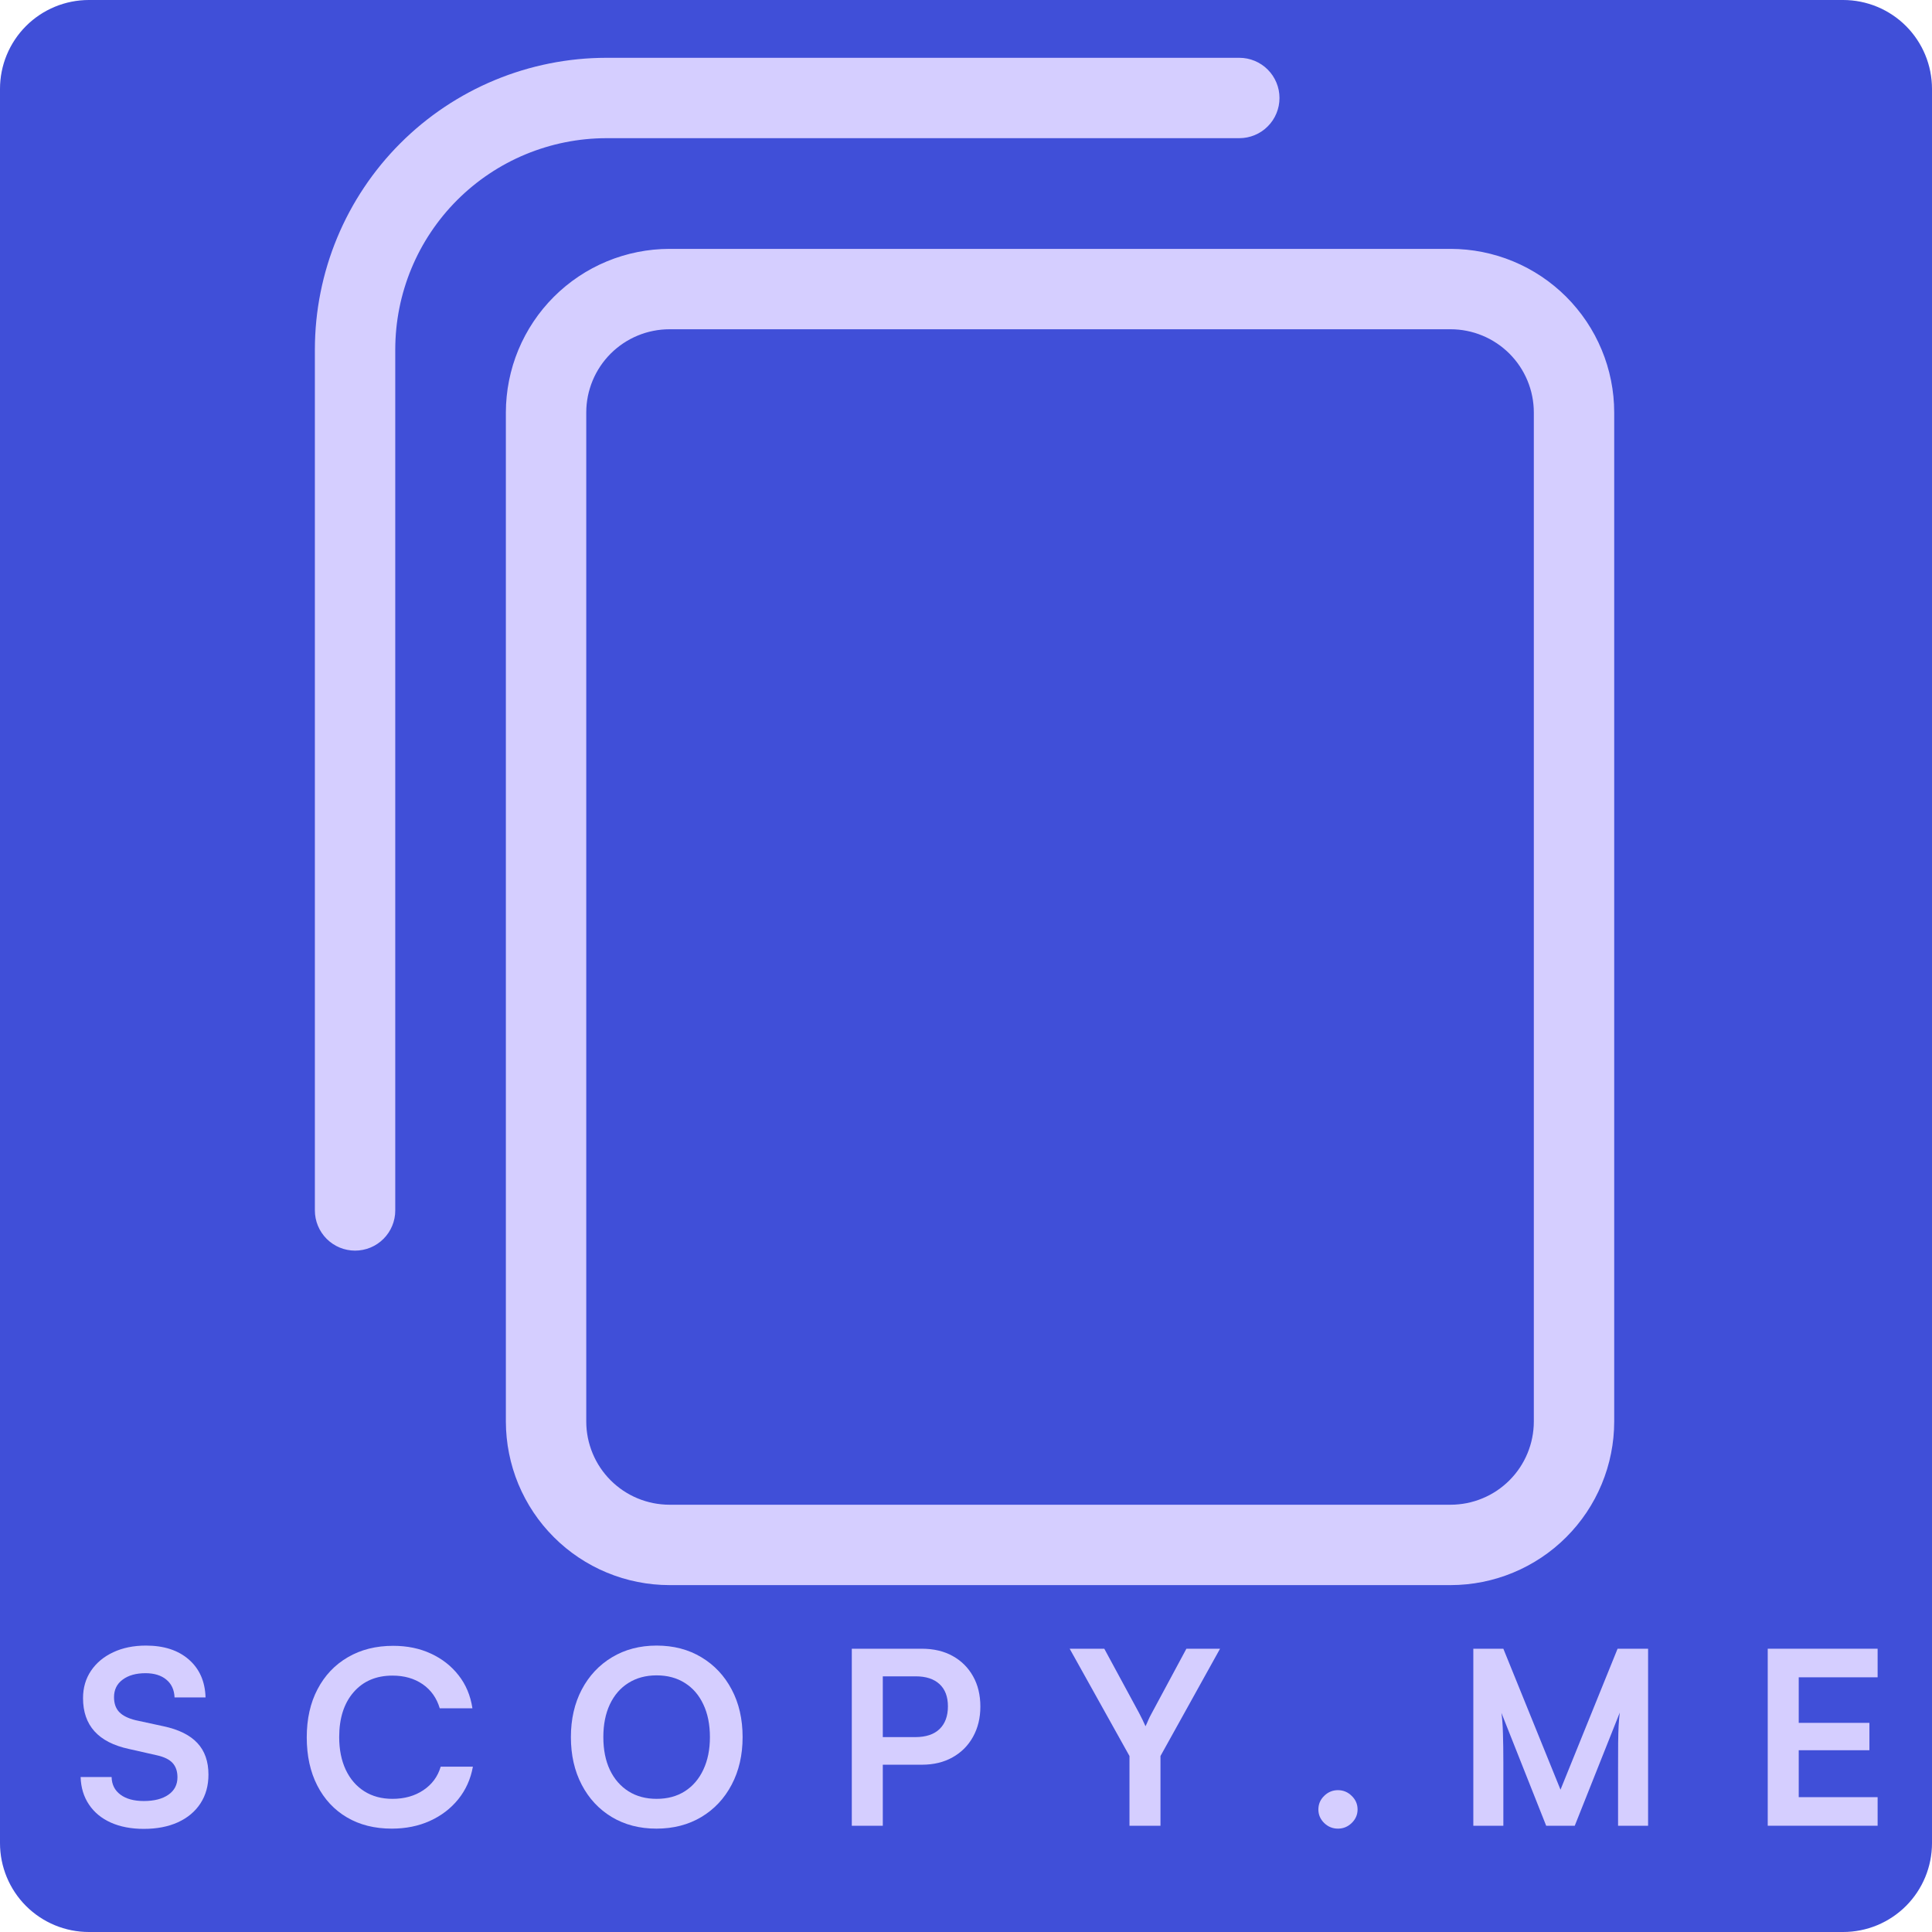 <svg xmlns="http://www.w3.org/2000/svg" xmlns:xlink="http://www.w3.org/1999/xlink" width="500" zoomAndPan="magnify" viewBox="0 0 375 375" height="500" preserveAspectRatio="xMidYMid meet" version="1.0"><defs><g/><clipPath id="abdbd093c7"><path d="M 17.25 0 L 357.75 0 C 362.324 0 366.711 1.816 369.949 5.051 C 373.184 8.289 375 12.676 375 17.25 L 375 357.75 C 375 362.324 373.184 366.711 369.949 369.949 C 366.711 373.184 362.324 375 357.75 375 L 17.25 375 C 12.676 375 8.289 373.184 5.051 369.949 C 1.816 366.711 0 362.324 0 357.75 L 0 17.25 C 0 12.676 1.816 8.289 5.051 5.051 C 8.289 1.816 12.676 0 17.25 0 Z M 17.25 0 " clip-rule="nonzero"/></clipPath><clipPath id="63382562e1"><path d="M 61.117 11 L 313.867 11 L 313.867 308 L 61.117 308 Z M 61.117 11 " clip-rule="nonzero"/></clipPath></defs><g clip-path="url(#abdbd093c7)"><rect x="-37.5" width="450" fill="#404fd8" y="-37.5" height="450" fill-opacity="1"/></g><g clip-path="url(#63382562e1)"><path fill="#d5ceff" d="M 281.566 307.668 L 129.941 307.668 C 128.902 307.668 127.863 307.613 126.832 307.512 C 125.797 307.41 124.77 307.258 123.75 307.051 C 122.73 306.848 121.723 306.598 120.73 306.293 C 119.734 305.992 118.758 305.641 117.797 305.242 C 116.84 304.848 115.898 304.402 114.984 303.91 C 114.066 303.422 113.176 302.887 112.312 302.309 C 111.449 301.734 110.613 301.113 109.812 300.457 C 109.008 299.797 108.238 299.098 107.504 298.363 C 106.77 297.629 106.07 296.859 105.41 296.059 C 104.75 295.254 104.133 294.422 103.555 293.559 C 102.977 292.691 102.441 291.805 101.953 290.887 C 101.461 289.973 101.016 289.031 100.617 288.074 C 100.219 287.113 99.871 286.137 99.566 285.141 C 99.266 284.148 99.012 283.141 98.809 282.121 C 98.602 281.102 98.449 280.078 98.348 279.043 C 98.242 278.008 98.191 276.973 98.188 275.934 L 98.188 80.043 C 98.191 79.004 98.242 77.965 98.348 76.93 C 98.449 75.898 98.602 74.871 98.809 73.852 C 99.012 72.832 99.266 71.824 99.566 70.832 C 99.871 69.836 100.219 68.859 100.617 67.902 C 101.016 66.941 101.461 66.004 101.953 65.086 C 102.441 64.172 102.977 63.281 103.555 62.418 C 104.133 61.551 104.75 60.719 105.41 59.918 C 106.07 59.113 106.77 58.344 107.504 57.609 C 108.238 56.875 109.008 56.176 109.812 55.52 C 110.613 54.859 111.449 54.242 112.312 53.664 C 113.176 53.086 114.066 52.551 114.984 52.062 C 115.898 51.57 116.84 51.129 117.797 50.73 C 118.758 50.332 119.734 49.98 120.73 49.68 C 121.723 49.379 122.73 49.125 123.75 48.922 C 124.77 48.719 125.797 48.562 126.832 48.461 C 127.863 48.359 128.902 48.309 129.941 48.305 L 281.566 48.305 C 282.605 48.309 283.641 48.359 284.676 48.461 C 285.711 48.562 286.738 48.719 287.758 48.922 C 288.777 49.125 289.781 49.379 290.777 49.68 C 291.77 49.98 292.75 50.332 293.707 50.73 C 294.668 51.129 295.605 51.57 296.523 52.062 C 297.441 52.551 298.328 53.086 299.195 53.664 C 300.059 54.242 300.891 54.859 301.695 55.52 C 302.5 56.176 303.27 56.875 304.004 57.609 C 304.738 58.344 305.438 59.113 306.094 59.918 C 306.754 60.719 307.375 61.551 307.953 62.418 C 308.531 63.281 309.062 64.172 309.555 65.086 C 310.043 66.004 310.488 66.941 310.887 67.902 C 311.285 68.859 311.637 69.836 311.941 70.832 C 312.242 71.824 312.496 72.832 312.699 73.852 C 312.902 74.871 313.059 75.898 313.16 76.93 C 313.262 77.965 313.316 79.004 313.316 80.043 L 313.316 275.934 C 313.316 276.973 313.262 278.008 313.16 279.043 C 313.059 280.078 312.902 281.102 312.699 282.121 C 312.496 283.141 312.242 284.148 311.941 285.141 C 311.637 286.137 311.285 287.113 310.887 288.074 C 310.488 289.031 310.043 289.973 309.555 290.887 C 309.062 291.805 308.531 292.691 307.953 293.559 C 307.375 294.422 306.754 295.254 306.094 296.059 C 305.438 296.859 304.738 297.629 304.004 298.363 C 303.27 299.098 302.5 299.797 301.695 300.457 C 300.891 301.113 300.059 301.734 299.195 302.309 C 298.328 302.887 297.441 303.422 296.523 303.91 C 295.605 304.402 294.668 304.848 293.707 305.242 C 292.75 305.641 291.77 305.992 290.777 306.293 C 289.781 306.598 288.777 306.848 287.758 307.051 C 286.738 307.258 285.711 307.41 284.676 307.512 C 283.641 307.613 282.605 307.668 281.566 307.668 Z M 129.941 63.91 C 129.41 63.91 128.887 63.934 128.359 63.988 C 127.832 64.039 127.312 64.117 126.793 64.223 C 126.273 64.324 125.762 64.453 125.258 64.605 C 124.75 64.762 124.254 64.938 123.766 65.141 C 123.277 65.344 122.801 65.57 122.336 65.816 C 121.871 66.066 121.418 66.34 120.977 66.633 C 120.539 66.926 120.113 67.238 119.707 67.574 C 119.297 67.91 118.906 68.266 118.531 68.637 C 118.156 69.012 117.805 69.402 117.469 69.809 C 117.133 70.219 116.816 70.641 116.523 71.082 C 116.23 71.52 115.957 71.973 115.707 72.438 C 115.457 72.902 115.234 73.383 115.031 73.867 C 114.828 74.355 114.648 74.855 114.496 75.359 C 114.34 75.863 114.211 76.375 114.105 76.895 C 114.004 77.414 113.926 77.934 113.871 78.461 C 113.82 78.984 113.793 79.512 113.793 80.043 L 113.793 275.934 C 113.793 276.461 113.82 276.988 113.871 277.512 C 113.926 278.039 114.004 278.562 114.105 279.078 C 114.211 279.598 114.34 280.109 114.496 280.613 C 114.648 281.121 114.828 281.617 115.031 282.105 C 115.234 282.594 115.457 283.07 115.707 283.535 C 115.957 284 116.23 284.453 116.523 284.891 C 116.816 285.332 117.133 285.754 117.469 286.164 C 117.805 286.57 118.156 286.961 118.531 287.336 C 118.906 287.711 119.297 288.062 119.707 288.398 C 120.113 288.734 120.539 289.047 120.977 289.344 C 121.418 289.637 121.871 289.906 122.336 290.156 C 122.801 290.406 123.277 290.629 123.766 290.832 C 124.254 291.035 124.75 291.215 125.258 291.367 C 125.762 291.52 126.273 291.648 126.793 291.754 C 127.312 291.855 127.832 291.934 128.359 291.984 C 128.887 292.039 129.41 292.066 129.941 292.066 L 281.566 292.066 C 282.094 292.066 282.621 292.039 283.148 291.984 C 283.672 291.934 284.195 291.855 284.715 291.754 C 285.23 291.648 285.742 291.52 286.25 291.367 C 286.754 291.215 287.254 291.035 287.738 290.832 C 288.227 290.629 288.707 290.406 289.172 290.156 C 289.637 289.906 290.09 289.637 290.531 289.344 C 290.969 289.047 291.395 288.734 291.801 288.398 C 292.211 288.062 292.602 287.711 292.977 287.336 C 293.348 286.961 293.703 286.57 294.039 286.164 C 294.375 285.754 294.688 285.332 294.984 284.891 C 295.277 284.453 295.551 284 295.797 283.535 C 296.047 283.07 296.273 282.594 296.477 282.105 C 296.68 281.617 296.859 281.121 297.012 280.613 C 297.168 280.109 297.297 279.598 297.398 279.078 C 297.504 278.562 297.582 278.039 297.633 277.512 C 297.688 276.988 297.715 276.461 297.715 275.934 L 297.715 80.043 C 297.715 79.512 297.688 78.984 297.633 78.461 C 297.582 77.934 297.504 77.414 297.398 76.895 C 297.297 76.375 297.168 75.863 297.012 75.359 C 296.859 74.855 296.68 74.355 296.477 73.867 C 296.273 73.383 296.047 72.902 295.797 72.438 C 295.551 71.973 295.277 71.52 294.984 71.082 C 294.688 70.641 294.375 70.219 294.039 69.809 C 293.703 69.402 293.348 69.012 292.977 68.637 C 292.602 68.266 292.211 67.91 291.801 67.574 C 291.395 67.238 290.969 66.926 290.531 66.633 C 290.09 66.34 289.637 66.066 289.172 65.816 C 288.707 65.57 288.227 65.344 287.738 65.141 C 287.25 64.938 286.754 64.762 286.25 64.605 C 285.742 64.453 285.23 64.324 284.715 64.223 C 284.195 64.117 283.672 64.039 283.148 63.988 C 282.621 63.934 282.094 63.91 281.566 63.91 Z M 68.918 242.746 C 68.406 242.746 67.898 242.695 67.398 242.594 C 66.895 242.496 66.406 242.348 65.934 242.152 C 65.461 241.957 65.012 241.715 64.586 241.43 C 64.16 241.145 63.766 240.824 63.402 240.461 C 63.039 240.098 62.719 239.703 62.434 239.277 C 62.148 238.852 61.906 238.402 61.711 237.93 C 61.516 237.457 61.367 236.969 61.266 236.465 C 61.168 235.965 61.117 235.457 61.117 234.945 L 61.117 67.793 C 61.121 65.941 61.211 64.094 61.395 62.25 C 61.578 60.406 61.852 58.578 62.215 56.762 C 62.578 54.945 63.027 53.148 63.566 51.379 C 64.105 49.605 64.73 47.863 65.441 46.152 C 66.152 44.441 66.941 42.77 67.816 41.137 C 68.691 39.504 69.641 37.918 70.672 36.379 C 71.699 34.836 72.805 33.352 73.98 31.918 C 75.152 30.488 76.395 29.117 77.707 27.809 C 79.016 26.496 80.387 25.254 81.82 24.078 C 83.25 22.906 84.734 21.801 86.277 20.773 C 87.816 19.742 89.402 18.793 91.035 17.918 C 92.668 17.043 94.34 16.25 96.051 15.543 C 97.762 14.832 99.504 14.207 101.277 13.668 C 103.047 13.129 104.844 12.68 106.66 12.316 C 108.477 11.953 110.305 11.68 112.148 11.496 C 113.992 11.312 115.84 11.223 117.691 11.219 L 240.547 11.219 C 241.059 11.219 241.566 11.27 242.07 11.367 C 242.57 11.469 243.059 11.617 243.531 11.812 C 244.004 12.008 244.457 12.25 244.883 12.535 C 245.309 12.816 245.703 13.141 246.062 13.504 C 246.426 13.867 246.75 14.262 247.035 14.688 C 247.316 15.113 247.559 15.562 247.754 16.035 C 247.949 16.508 248.098 16.996 248.199 17.496 C 248.297 18 248.348 18.508 248.348 19.02 C 248.348 19.531 248.297 20.039 248.199 20.543 C 248.098 21.043 247.949 21.531 247.754 22.004 C 247.559 22.48 247.316 22.93 247.035 23.355 C 246.75 23.781 246.426 24.176 246.062 24.535 C 245.703 24.898 245.309 25.223 244.883 25.508 C 244.457 25.793 244.004 26.031 243.531 26.227 C 243.059 26.422 242.57 26.57 242.07 26.672 C 241.566 26.77 241.059 26.82 240.547 26.82 L 117.691 26.82 C 116.352 26.824 115.012 26.891 113.68 27.023 C 112.344 27.156 111.02 27.352 109.703 27.617 C 108.387 27.879 107.086 28.207 105.805 28.598 C 104.52 28.988 103.258 29.438 102.02 29.953 C 100.781 30.465 99.57 31.039 98.387 31.672 C 97.203 32.305 96.055 32.996 94.941 33.742 C 93.824 34.484 92.75 35.285 91.711 36.137 C 90.676 36.988 89.684 37.887 88.734 38.836 C 87.785 39.785 86.887 40.777 86.035 41.812 C 85.184 42.852 84.387 43.926 83.641 45.043 C 82.895 46.156 82.203 47.305 81.57 48.488 C 80.938 49.672 80.367 50.883 79.852 52.121 C 79.336 53.359 78.887 54.621 78.496 55.906 C 78.105 57.188 77.777 58.488 77.516 59.805 C 77.254 61.117 77.055 62.445 76.922 63.777 C 76.789 65.113 76.723 66.453 76.719 67.793 L 76.719 234.945 C 76.719 235.457 76.672 235.965 76.57 236.465 C 76.469 236.969 76.324 237.457 76.125 237.93 C 75.93 238.402 75.691 238.852 75.406 239.277 C 75.121 239.703 74.797 240.098 74.434 240.461 C 74.074 240.824 73.68 241.145 73.254 241.43 C 72.828 241.715 72.379 241.957 71.902 242.152 C 71.43 242.348 70.941 242.496 70.441 242.594 C 69.938 242.695 69.43 242.746 68.918 242.746 Z M 68.918 242.746 " fill-opacity="1" fill-rule="nonzero"/></g><g fill="#d5ceff" fill-opacity="1"><g transform="translate(14.288, 354.375)"><g><path d="M 1.828 -24.766 C 1.828 -26.773 2.344 -28.547 3.375 -30.078 C 4.414 -31.617 5.852 -32.816 7.688 -33.672 C 9.52 -34.535 11.641 -34.969 14.047 -34.969 C 17.523 -34.969 20.297 -34.066 22.359 -32.266 C 24.43 -30.461 25.516 -28.008 25.609 -24.906 L 19.594 -24.906 C 19.531 -26.383 19 -27.535 18 -28.359 C 17 -29.191 15.648 -29.609 13.953 -29.609 C 12.109 -29.609 10.629 -29.191 9.516 -28.359 C 8.398 -27.535 7.844 -26.398 7.844 -24.953 C 7.844 -23.734 8.18 -22.77 8.859 -22.062 C 9.535 -21.363 10.594 -20.836 12.031 -20.484 L 17.438 -19.312 C 20.383 -18.688 22.578 -17.602 24.016 -16.062 C 25.453 -14.531 26.172 -12.484 26.172 -9.922 C 26.172 -7.785 25.656 -5.926 24.625 -4.344 C 23.594 -2.758 22.133 -1.535 20.25 -0.672 C 18.375 0.18 16.164 0.609 13.625 0.609 C 11.188 0.609 9.055 0.203 7.234 -0.609 C 5.422 -1.422 4.004 -2.586 2.984 -4.109 C 1.961 -5.629 1.422 -7.41 1.359 -9.453 L 7.375 -9.453 C 7.406 -8.004 7.977 -6.863 9.094 -6.031 C 10.207 -5.207 11.719 -4.797 13.625 -4.797 C 15.633 -4.797 17.223 -5.203 18.391 -6.016 C 19.566 -6.828 20.156 -7.957 20.156 -9.406 C 20.156 -10.562 19.844 -11.484 19.219 -12.172 C 18.594 -12.859 17.578 -13.359 16.172 -13.672 L 10.719 -14.906 C 4.789 -16.188 1.828 -19.473 1.828 -24.766 Z M 1.828 -24.766 "/></g></g></g><g fill="#d5ceff" fill-opacity="1"><g transform="translate(57.712, 354.375)"><g><path d="M 18.328 0.562 C 15.004 0.562 12.102 -0.164 9.625 -1.625 C 7.156 -3.082 5.238 -5.141 3.875 -7.797 C 2.508 -10.461 1.828 -13.582 1.828 -17.156 C 1.828 -20.727 2.523 -23.844 3.922 -26.5 C 5.316 -29.164 7.273 -31.234 9.797 -32.703 C 12.316 -34.18 15.254 -34.922 18.609 -34.922 C 21.336 -34.922 23.781 -34.414 25.938 -33.406 C 28.102 -32.406 29.891 -31.004 31.297 -29.203 C 32.711 -27.41 33.609 -25.273 33.984 -22.797 L 27.641 -22.797 C 27.047 -24.797 25.941 -26.352 24.328 -27.469 C 22.711 -28.582 20.758 -29.141 18.469 -29.141 C 15.301 -29.141 12.785 -28.066 10.922 -25.922 C 9.055 -23.773 8.125 -20.867 8.125 -17.203 C 8.125 -14.785 8.547 -12.676 9.391 -10.875 C 10.242 -9.07 11.445 -7.676 13 -6.688 C 14.551 -5.707 16.375 -5.219 18.469 -5.219 C 20.789 -5.219 22.789 -5.781 24.469 -6.906 C 26.145 -8.031 27.266 -9.551 27.828 -11.469 L 34.078 -11.469 C 33.641 -9.051 32.691 -6.941 31.234 -5.141 C 29.773 -3.336 27.941 -1.938 25.734 -0.938 C 23.523 0.062 21.055 0.562 18.328 0.562 Z M 18.328 0.562 "/></g></g></g><g fill="#d5ceff" fill-opacity="1"><g transform="translate(108.983, 354.375)"><g><path d="M 35.156 -17.203 C 35.156 -13.723 34.445 -10.645 33.031 -7.969 C 31.625 -5.289 29.66 -3.195 27.141 -1.688 C 24.617 -0.188 21.711 0.562 18.422 0.562 C 15.16 0.562 12.273 -0.188 9.766 -1.688 C 7.266 -3.195 5.316 -5.289 3.922 -7.969 C 2.523 -10.645 1.828 -13.723 1.828 -17.203 C 1.828 -20.68 2.531 -23.758 3.938 -26.438 C 5.352 -29.113 7.312 -31.203 9.812 -32.703 C 12.32 -34.211 15.207 -34.969 18.469 -34.969 C 21.758 -34.969 24.656 -34.211 27.156 -32.703 C 29.664 -31.203 31.625 -29.117 33.031 -26.453 C 34.445 -23.797 35.156 -20.711 35.156 -17.203 Z M 28.812 -17.203 C 28.812 -19.648 28.383 -21.77 27.531 -23.562 C 26.688 -25.363 25.488 -26.75 23.938 -27.719 C 22.395 -28.695 20.57 -29.188 18.469 -29.188 C 16.375 -29.188 14.551 -28.695 13 -27.719 C 11.445 -26.75 10.242 -25.363 9.391 -23.562 C 8.547 -21.77 8.125 -19.648 8.125 -17.203 C 8.125 -14.754 8.547 -12.633 9.391 -10.844 C 10.242 -9.062 11.445 -7.676 13 -6.688 C 14.551 -5.707 16.375 -5.219 18.469 -5.219 C 20.57 -5.219 22.395 -5.707 23.938 -6.688 C 25.488 -7.676 26.688 -9.07 27.531 -10.875 C 28.383 -12.676 28.812 -14.785 28.812 -17.203 Z M 28.812 -17.203 "/></g></g></g><g fill="#d5ceff" fill-opacity="1"><g transform="translate(161.522, 354.375)"><g><path d="M 17.391 -11.844 L 9.828 -11.844 L 9.828 0 L 3.812 0 L 3.812 -34.359 L 17.391 -34.359 C 19.711 -34.359 21.719 -33.883 23.406 -32.938 C 25.094 -32 26.406 -30.691 27.344 -29.016 C 28.289 -27.348 28.766 -25.383 28.766 -23.125 C 28.766 -20.926 28.289 -18.973 27.344 -17.266 C 26.406 -15.566 25.082 -14.238 23.375 -13.281 C 21.676 -12.32 19.68 -11.844 17.391 -11.844 Z M 16.219 -29 L 9.828 -29 L 9.828 -17.203 L 16.125 -17.203 C 18.188 -17.203 19.758 -17.723 20.844 -18.766 C 21.926 -19.816 22.469 -21.285 22.469 -23.172 C 22.469 -25.047 21.926 -26.484 20.844 -27.484 C 19.758 -28.492 18.219 -29 16.219 -29 Z M 16.219 -29 "/></g></g></g><g fill="#d5ceff" fill-opacity="1"><g transform="translate(207.154, 354.375)"><g><path d="M 12.078 -13.531 L 0.469 -34.359 L 7.188 -34.359 L 13.953 -21.859 C 14.203 -21.391 14.422 -20.957 14.609 -20.562 C 14.805 -20.164 15 -19.75 15.188 -19.312 C 15.406 -19.75 15.582 -20.141 15.719 -20.484 C 15.863 -20.836 16.094 -21.297 16.406 -21.859 L 23.125 -34.359 L 29.656 -34.359 L 18.094 -13.531 L 18.094 0 L 12.078 0 Z M 12.078 -13.531 "/></g></g></g><g fill="#d5ceff" fill-opacity="1"><g transform="translate(252.88, 354.375)"><g><path d="M 6.812 0.562 C 5.781 0.562 4.891 0.195 4.141 -0.531 C 3.391 -1.27 3.016 -2.145 3.016 -3.156 C 3.016 -4.188 3.391 -5.066 4.141 -5.797 C 4.891 -6.535 5.781 -6.906 6.812 -6.906 C 7.844 -6.906 8.734 -6.535 9.484 -5.797 C 10.242 -5.066 10.625 -4.188 10.625 -3.156 C 10.625 -2.145 10.242 -1.27 9.484 -0.531 C 8.734 0.195 7.844 0.562 6.812 0.562 Z M 6.812 0.562 "/></g></g></g><g fill="#d5ceff" fill-opacity="1"><g transform="translate(282.159, 354.375)"><g><path d="M 9.641 0 L 3.812 0 L 3.812 -34.359 L 9.641 -34.359 L 20.734 -7 L 31.812 -34.359 L 37.734 -34.359 L 37.734 0 L 31.906 0 L 31.906 -10.578 C 31.906 -12.891 31.91 -14.727 31.922 -16.094 C 31.941 -17.457 31.973 -18.57 32.016 -19.438 C 32.066 -20.301 32.141 -21.141 32.234 -21.953 L 23.5 0 L 17.953 0 L 9.266 -21.906 C 9.422 -20.863 9.52 -19.535 9.562 -17.922 C 9.613 -16.316 9.641 -14.445 9.641 -12.312 Z M 9.641 0 "/></g></g></g><g fill="#d5ceff" fill-opacity="1"><g transform="translate(339.304, 354.375)"><g><path d="M 25.141 0 L 3.812 0 L 3.812 -34.359 L 25.141 -34.359 L 25.141 -28.812 L 9.828 -28.812 L 9.828 -19.969 L 23.547 -19.969 L 23.547 -14.656 L 9.828 -14.656 L 9.828 -5.547 L 25.141 -5.547 Z M 25.141 0 "/></g></g></g></svg>
